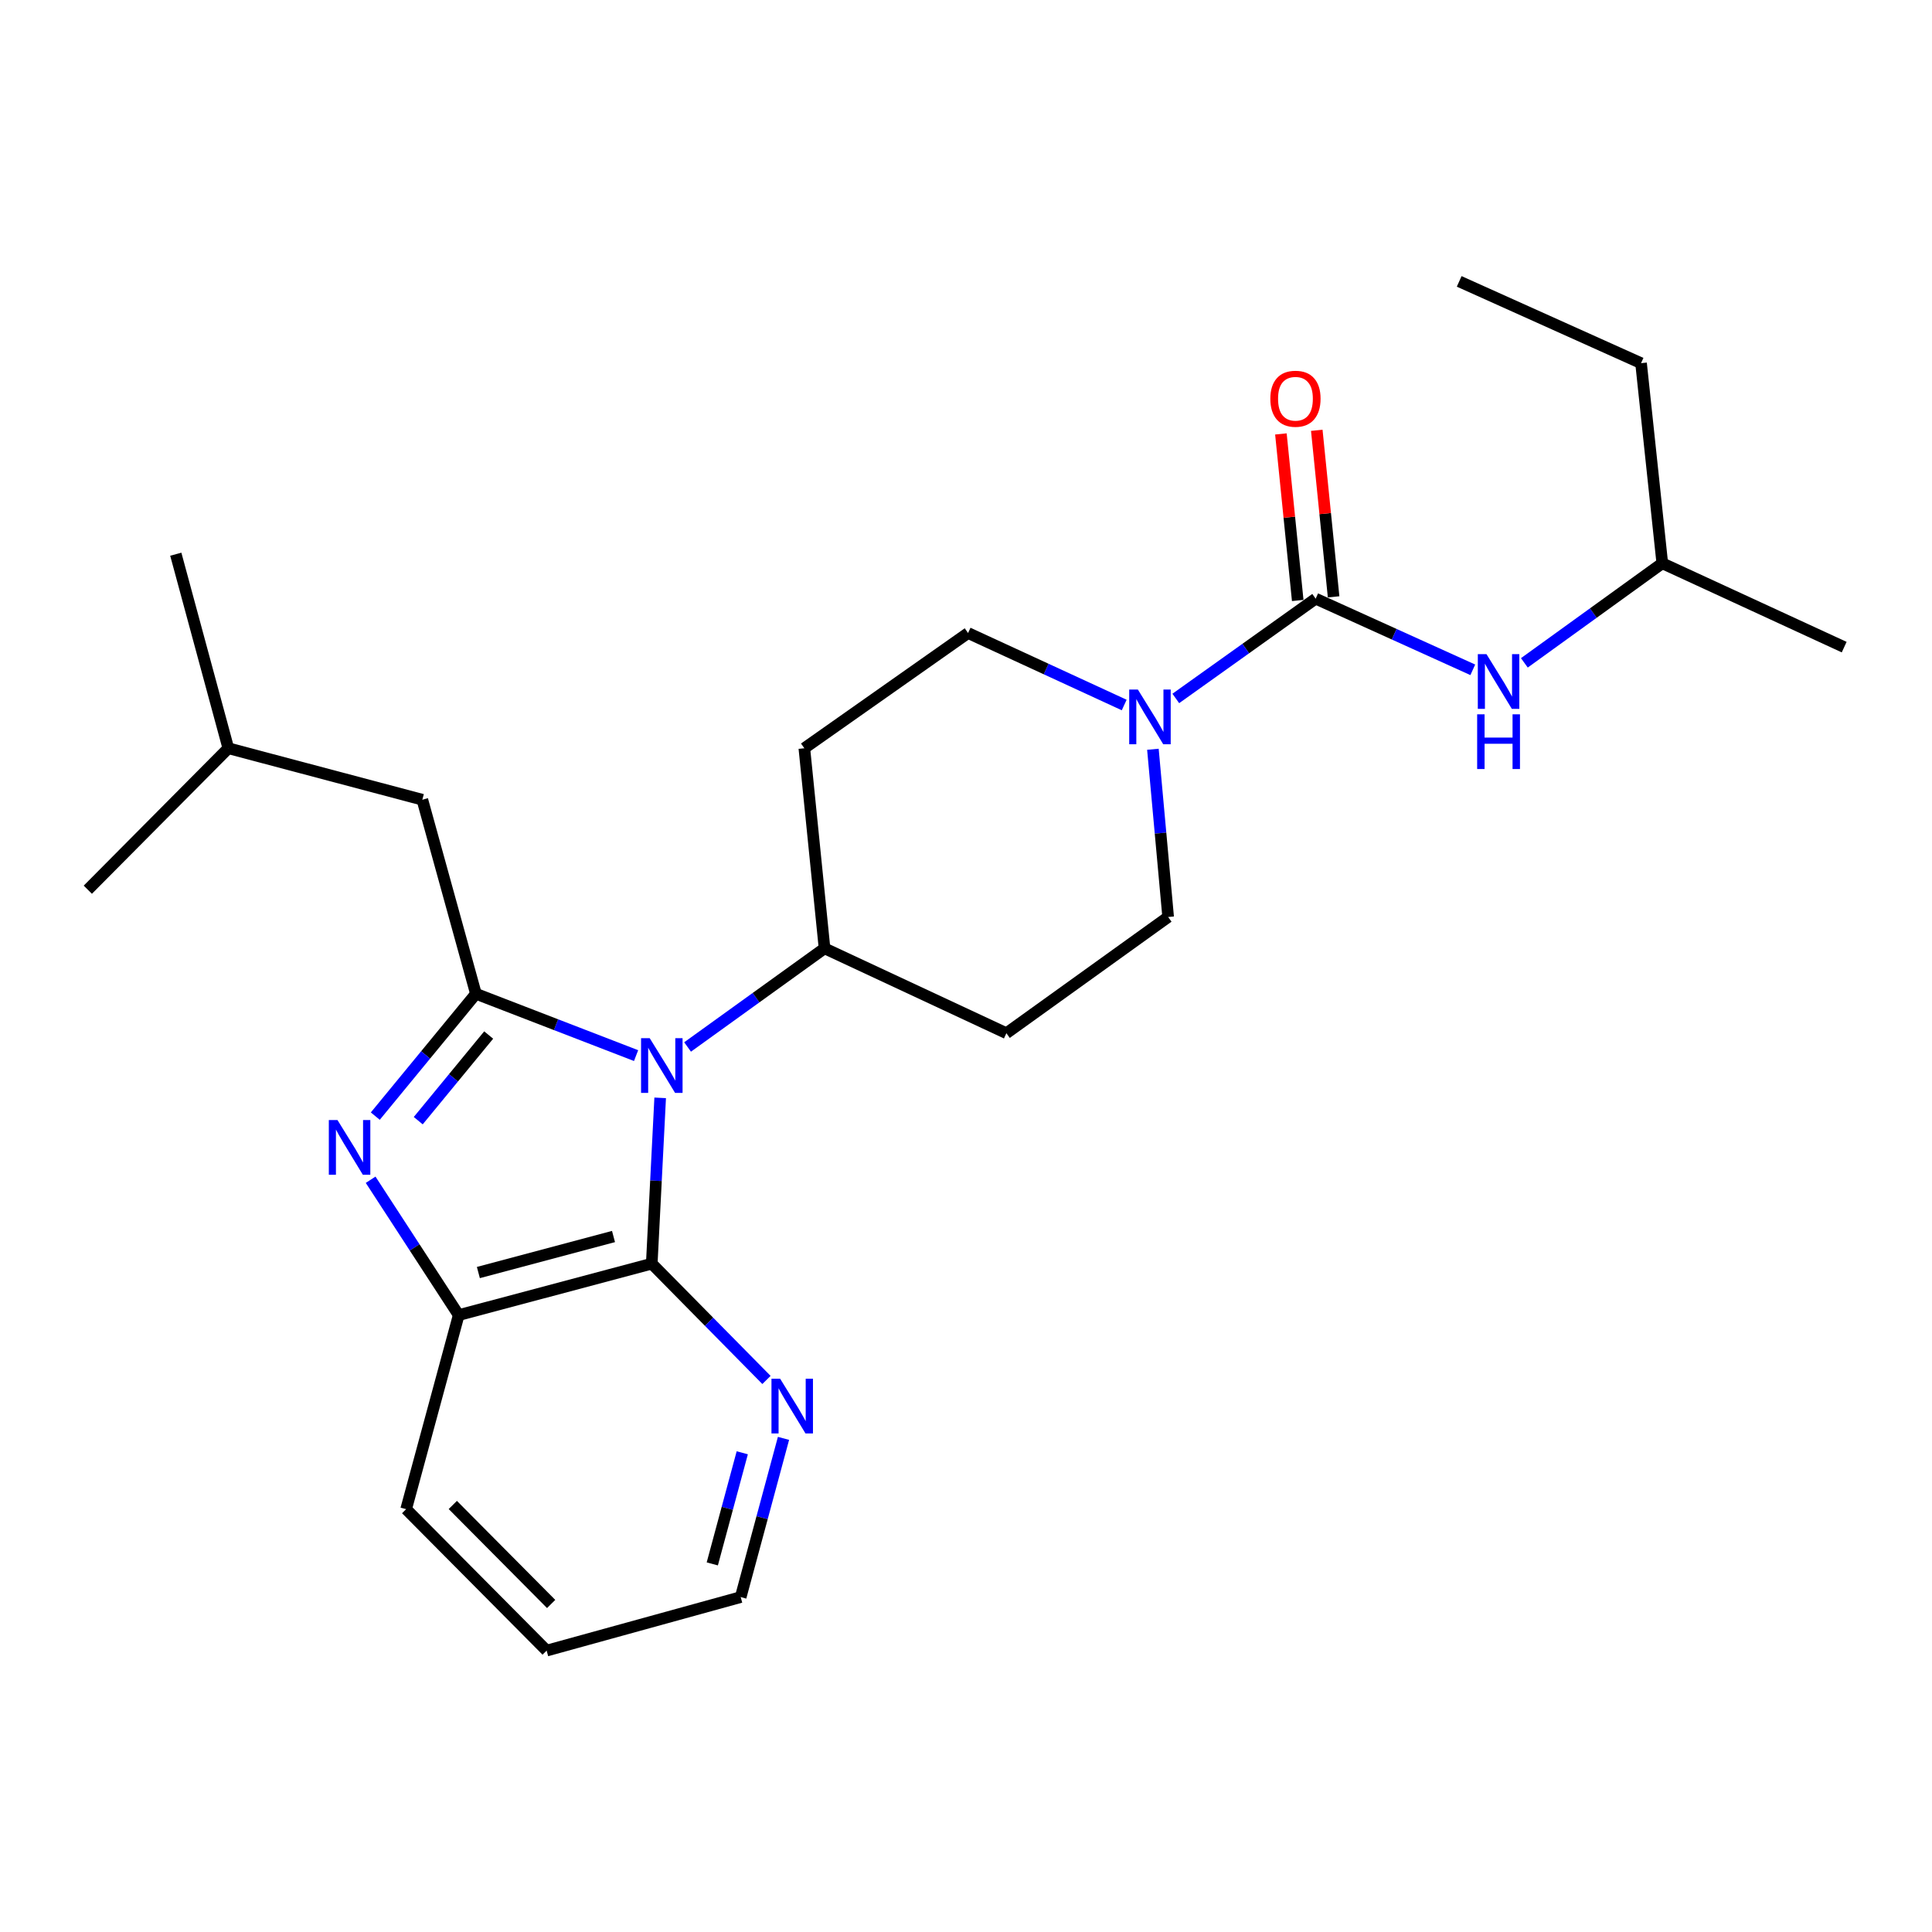 <?xml version='1.0' encoding='iso-8859-1'?>
<svg version='1.1' baseProfile='full'
              xmlns='http://www.w3.org/2000/svg'
                      xmlns:rdkit='http://www.rdkit.org/xml'
                      xmlns:xlink='http://www.w3.org/1999/xlink'
                  xml:space='preserve'
width='1000px' height='1000px' viewBox='0 0 1000 1000'>
<!-- END OF HEADER -->
<rect style='opacity:1.0;fill:#FFFFFF;stroke:none' width='1000' height='1000' x='0' y='0'> </rect>
<path class='bond-0' d='M 329.235,546.376 L 287.783,530.375' style='fill:none;fill-rule:evenodd;stroke:#0000FF;stroke-width:6px;stroke-linecap:butt;stroke-linejoin:miter;stroke-opacity:1' />
<path class='bond-0' d='M 287.783,530.375 L 246.331,514.373' style='fill:none;fill-rule:evenodd;stroke:#000000;stroke-width:6px;stroke-linecap:butt;stroke-linejoin:miter;stroke-opacity:1' />
<path class='bond-2' d='M 341.704,568.245 L 339.526,611.156' style='fill:none;fill-rule:evenodd;stroke:#0000FF;stroke-width:6px;stroke-linecap:butt;stroke-linejoin:miter;stroke-opacity:1' />
<path class='bond-2' d='M 339.526,611.156 L 337.348,654.066' style='fill:none;fill-rule:evenodd;stroke:#000000;stroke-width:6px;stroke-linecap:butt;stroke-linejoin:miter;stroke-opacity:1' />
<path class='bond-6' d='M 355.888,541.913 L 391.333,516.383' style='fill:none;fill-rule:evenodd;stroke:#0000FF;stroke-width:6px;stroke-linecap:butt;stroke-linejoin:miter;stroke-opacity:1' />
<path class='bond-6' d='M 391.333,516.383 L 426.778,490.854' style='fill:none;fill-rule:evenodd;stroke:#000000;stroke-width:6px;stroke-linecap:butt;stroke-linejoin:miter;stroke-opacity:1' />
<path class='bond-1' d='M 246.331,514.373 L 220.291,546.036' style='fill:none;fill-rule:evenodd;stroke:#000000;stroke-width:6px;stroke-linecap:butt;stroke-linejoin:miter;stroke-opacity:1' />
<path class='bond-1' d='M 220.291,546.036 L 194.252,577.7' style='fill:none;fill-rule:evenodd;stroke:#0000FF;stroke-width:6px;stroke-linecap:butt;stroke-linejoin:miter;stroke-opacity:1' />
<path class='bond-1' d='M 252.936,535.728 L 234.708,557.893' style='fill:none;fill-rule:evenodd;stroke:#000000;stroke-width:6px;stroke-linecap:butt;stroke-linejoin:miter;stroke-opacity:1' />
<path class='bond-1' d='M 234.708,557.893 L 216.48,580.057' style='fill:none;fill-rule:evenodd;stroke:#0000FF;stroke-width:6px;stroke-linecap:butt;stroke-linejoin:miter;stroke-opacity:1' />
<path class='bond-9' d='M 246.331,514.373 L 218.601,413.93' style='fill:none;fill-rule:evenodd;stroke:#000000;stroke-width:6px;stroke-linecap:butt;stroke-linejoin:miter;stroke-opacity:1' />
<path class='bond-25' d='M 191.836,610.639 L 214.63,645.667' style='fill:none;fill-rule:evenodd;stroke:#0000FF;stroke-width:6px;stroke-linecap:butt;stroke-linejoin:miter;stroke-opacity:1' />
<path class='bond-25' d='M 214.63,645.667 L 237.423,680.696' style='fill:none;fill-rule:evenodd;stroke:#000000;stroke-width:6px;stroke-linecap:butt;stroke-linejoin:miter;stroke-opacity:1' />
<path class='bond-5' d='M 337.348,654.066 L 237.423,680.696' style='fill:none;fill-rule:evenodd;stroke:#000000;stroke-width:6px;stroke-linecap:butt;stroke-linejoin:miter;stroke-opacity:1' />
<path class='bond-5' d='M 317.552,640.024 L 247.605,658.665' style='fill:none;fill-rule:evenodd;stroke:#000000;stroke-width:6px;stroke-linecap:butt;stroke-linejoin:miter;stroke-opacity:1' />
<path class='bond-8' d='M 337.348,654.066 L 367.035,684.165' style='fill:none;fill-rule:evenodd;stroke:#000000;stroke-width:6px;stroke-linecap:butt;stroke-linejoin:miter;stroke-opacity:1' />
<path class='bond-8' d='M 367.035,684.165 L 396.723,714.263' style='fill:none;fill-rule:evenodd;stroke:#0000FF;stroke-width:6px;stroke-linecap:butt;stroke-linejoin:miter;stroke-opacity:1' />
<path class='bond-3' d='M 680.987,309.867 L 644.789,335.693' style='fill:none;fill-rule:evenodd;stroke:#000000;stroke-width:6px;stroke-linecap:butt;stroke-linejoin:miter;stroke-opacity:1' />
<path class='bond-3' d='M 644.789,335.693 L 608.591,361.518' style='fill:none;fill-rule:evenodd;stroke:#0000FF;stroke-width:6px;stroke-linecap:butt;stroke-linejoin:miter;stroke-opacity:1' />
<path class='bond-7' d='M 680.987,309.867 L 721.651,328.282' style='fill:none;fill-rule:evenodd;stroke:#000000;stroke-width:6px;stroke-linecap:butt;stroke-linejoin:miter;stroke-opacity:1' />
<path class='bond-7' d='M 721.651,328.282 L 762.316,346.696' style='fill:none;fill-rule:evenodd;stroke:#0000FF;stroke-width:6px;stroke-linecap:butt;stroke-linejoin:miter;stroke-opacity:1' />
<path class='bond-14' d='M 690.272,308.929 L 685.918,265.828' style='fill:none;fill-rule:evenodd;stroke:#000000;stroke-width:6px;stroke-linecap:butt;stroke-linejoin:miter;stroke-opacity:1' />
<path class='bond-14' d='M 685.918,265.828 L 681.563,222.727' style='fill:none;fill-rule:evenodd;stroke:#FF0000;stroke-width:6px;stroke-linecap:butt;stroke-linejoin:miter;stroke-opacity:1' />
<path class='bond-14' d='M 671.701,310.805 L 667.346,267.704' style='fill:none;fill-rule:evenodd;stroke:#000000;stroke-width:6px;stroke-linecap:butt;stroke-linejoin:miter;stroke-opacity:1' />
<path class='bond-14' d='M 667.346,267.704 L 662.992,224.603' style='fill:none;fill-rule:evenodd;stroke:#FF0000;stroke-width:6px;stroke-linecap:butt;stroke-linejoin:miter;stroke-opacity:1' />
<path class='bond-4' d='M 581.885,364.913 L 541.477,346.283' style='fill:none;fill-rule:evenodd;stroke:#0000FF;stroke-width:6px;stroke-linecap:butt;stroke-linejoin:miter;stroke-opacity:1' />
<path class='bond-4' d='M 541.477,346.283 L 501.068,327.652' style='fill:none;fill-rule:evenodd;stroke:#000000;stroke-width:6px;stroke-linecap:butt;stroke-linejoin:miter;stroke-opacity:1' />
<path class='bond-26' d='M 596.74,387.82 L 600.687,431.228' style='fill:none;fill-rule:evenodd;stroke:#0000FF;stroke-width:6px;stroke-linecap:butt;stroke-linejoin:miter;stroke-opacity:1' />
<path class='bond-26' d='M 600.687,431.228 L 604.633,474.635' style='fill:none;fill-rule:evenodd;stroke:#000000;stroke-width:6px;stroke-linecap:butt;stroke-linejoin:miter;stroke-opacity:1' />
<path class='bond-16' d='M 237.423,680.696 L 210.222,781.139' style='fill:none;fill-rule:evenodd;stroke:#000000;stroke-width:6px;stroke-linecap:butt;stroke-linejoin:miter;stroke-opacity:1' />
<path class='bond-10' d='M 426.778,490.854 L 520.906,534.791' style='fill:none;fill-rule:evenodd;stroke:#000000;stroke-width:6px;stroke-linecap:butt;stroke-linejoin:miter;stroke-opacity:1' />
<path class='bond-11' d='M 426.778,490.854 L 416.325,387.289' style='fill:none;fill-rule:evenodd;stroke:#000000;stroke-width:6px;stroke-linecap:butt;stroke-linejoin:miter;stroke-opacity:1' />
<path class='bond-15' d='M 789.007,343.094 L 824.702,317.319' style='fill:none;fill-rule:evenodd;stroke:#0000FF;stroke-width:6px;stroke-linecap:butt;stroke-linejoin:miter;stroke-opacity:1' />
<path class='bond-15' d='M 824.702,317.319 L 860.397,291.544' style='fill:none;fill-rule:evenodd;stroke:#000000;stroke-width:6px;stroke-linecap:butt;stroke-linejoin:miter;stroke-opacity:1' />
<path class='bond-18' d='M 405.541,744.496 L 394.46,785.574' style='fill:none;fill-rule:evenodd;stroke:#0000FF;stroke-width:6px;stroke-linecap:butt;stroke-linejoin:miter;stroke-opacity:1' />
<path class='bond-18' d='M 394.46,785.574 L 383.38,826.653' style='fill:none;fill-rule:evenodd;stroke:#000000;stroke-width:6px;stroke-linecap:butt;stroke-linejoin:miter;stroke-opacity:1' />
<path class='bond-18' d='M 384.195,751.958 L 376.439,780.713' style='fill:none;fill-rule:evenodd;stroke:#0000FF;stroke-width:6px;stroke-linecap:butt;stroke-linejoin:miter;stroke-opacity:1' />
<path class='bond-18' d='M 376.439,780.713 L 368.682,809.468' style='fill:none;fill-rule:evenodd;stroke:#000000;stroke-width:6px;stroke-linecap:butt;stroke-linejoin:miter;stroke-opacity:1' />
<path class='bond-17' d='M 218.601,413.93 L 118.179,387.289' style='fill:none;fill-rule:evenodd;stroke:#000000;stroke-width:6px;stroke-linecap:butt;stroke-linejoin:miter;stroke-opacity:1' />
<path class='bond-13' d='M 520.906,534.791 L 604.633,474.635' style='fill:none;fill-rule:evenodd;stroke:#000000;stroke-width:6px;stroke-linecap:butt;stroke-linejoin:miter;stroke-opacity:1' />
<path class='bond-12' d='M 416.325,387.289 L 501.068,327.652' style='fill:none;fill-rule:evenodd;stroke:#000000;stroke-width:6px;stroke-linecap:butt;stroke-linejoin:miter;stroke-opacity:1' />
<path class='bond-19' d='M 860.397,291.544 L 849.405,187.979' style='fill:none;fill-rule:evenodd;stroke:#000000;stroke-width:6px;stroke-linecap:butt;stroke-linejoin:miter;stroke-opacity:1' />
<path class='bond-20' d='M 860.397,291.544 L 954.545,334.952' style='fill:none;fill-rule:evenodd;stroke:#000000;stroke-width:6px;stroke-linecap:butt;stroke-linejoin:miter;stroke-opacity:1' />
<path class='bond-27' d='M 210.222,781.139 L 282.936,854.351' style='fill:none;fill-rule:evenodd;stroke:#000000;stroke-width:6px;stroke-linecap:butt;stroke-linejoin:miter;stroke-opacity:1' />
<path class='bond-27' d='M 234.373,778.967 L 285.273,830.216' style='fill:none;fill-rule:evenodd;stroke:#000000;stroke-width:6px;stroke-linecap:butt;stroke-linejoin:miter;stroke-opacity:1' />
<path class='bond-22' d='M 118.179,387.289 L 45.455,460.511' style='fill:none;fill-rule:evenodd;stroke:#000000;stroke-width:6px;stroke-linecap:butt;stroke-linejoin:miter;stroke-opacity:1' />
<path class='bond-23' d='M 118.179,387.289 L 90.989,286.856' style='fill:none;fill-rule:evenodd;stroke:#000000;stroke-width:6px;stroke-linecap:butt;stroke-linejoin:miter;stroke-opacity:1' />
<path class='bond-21' d='M 383.38,826.653 L 282.936,854.351' style='fill:none;fill-rule:evenodd;stroke:#000000;stroke-width:6px;stroke-linecap:butt;stroke-linejoin:miter;stroke-opacity:1' />
<path class='bond-24' d='M 849.405,187.979 L 755.277,145.649' style='fill:none;fill-rule:evenodd;stroke:#000000;stroke-width:6px;stroke-linecap:butt;stroke-linejoin:miter;stroke-opacity:1' />
<path  class='atom-0' d='M 336.293 537.358
L 345.573 552.358
Q 346.493 553.838, 347.973 556.518
Q 349.453 559.198, 349.533 559.358
L 349.533 537.358
L 353.293 537.358
L 353.293 565.678
L 349.413 565.678
L 339.453 549.278
Q 338.293 547.358, 337.053 545.158
Q 335.853 542.958, 335.493 542.278
L 335.493 565.678
L 331.813 565.678
L 331.813 537.358
L 336.293 537.358
' fill='#0000FF'/>
<path  class='atom-2' d='M 174.678 579.729
L 183.958 594.729
Q 184.878 596.209, 186.358 598.889
Q 187.838 601.569, 187.918 601.729
L 187.918 579.729
L 191.678 579.729
L 191.678 608.049
L 187.798 608.049
L 177.838 591.649
Q 176.678 589.729, 175.438 587.529
Q 174.238 585.329, 173.878 584.649
L 173.878 608.049
L 170.198 608.049
L 170.198 579.729
L 174.678 579.729
' fill='#0000FF'/>
<path  class='atom-5' d='M 588.957 356.9
L 598.237 371.9
Q 599.157 373.38, 600.637 376.06
Q 602.117 378.74, 602.197 378.9
L 602.197 356.9
L 605.957 356.9
L 605.957 385.22
L 602.077 385.22
L 592.117 368.82
Q 590.957 366.9, 589.717 364.7
Q 588.517 362.5, 588.157 361.82
L 588.157 385.22
L 584.477 385.22
L 584.477 356.9
L 588.957 356.9
' fill='#0000FF'/>
<path  class='atom-8' d='M 769.394 338.577
L 778.674 353.577
Q 779.594 355.057, 781.074 357.737
Q 782.554 360.417, 782.634 360.577
L 782.634 338.577
L 786.394 338.577
L 786.394 366.897
L 782.514 366.897
L 772.554 350.497
Q 771.394 348.577, 770.154 346.377
Q 768.954 344.177, 768.594 343.497
L 768.594 366.897
L 764.914 366.897
L 764.914 338.577
L 769.394 338.577
' fill='#0000FF'/>
<path  class='atom-8' d='M 764.574 369.729
L 768.414 369.729
L 768.414 381.769
L 782.894 381.769
L 782.894 369.729
L 786.734 369.729
L 786.734 398.049
L 782.894 398.049
L 782.894 384.969
L 768.414 384.969
L 768.414 398.049
L 764.574 398.049
L 764.574 369.729
' fill='#0000FF'/>
<path  class='atom-9' d='M 403.791 713.616
L 413.071 728.616
Q 413.991 730.096, 415.471 732.776
Q 416.951 735.456, 417.031 735.616
L 417.031 713.616
L 420.791 713.616
L 420.791 741.936
L 416.911 741.936
L 406.951 725.536
Q 405.791 723.616, 404.551 721.416
Q 403.351 719.216, 402.991 718.536
L 402.991 741.936
L 399.311 741.936
L 399.311 713.616
L 403.791 713.616
' fill='#0000FF'/>
<path  class='atom-15' d='M 657.523 206.383
Q 657.523 199.583, 660.883 195.783
Q 664.243 191.983, 670.523 191.983
Q 676.803 191.983, 680.163 195.783
Q 683.523 199.583, 683.523 206.383
Q 683.523 213.263, 680.123 217.183
Q 676.723 221.063, 670.523 221.063
Q 664.283 221.063, 660.883 217.183
Q 657.523 213.303, 657.523 206.383
M 670.523 217.863
Q 674.843 217.863, 677.163 214.983
Q 679.523 212.063, 679.523 206.383
Q 679.523 200.823, 677.163 198.023
Q 674.843 195.183, 670.523 195.183
Q 666.203 195.183, 663.843 197.983
Q 661.523 200.783, 661.523 206.383
Q 661.523 212.103, 663.843 214.983
Q 666.203 217.863, 670.523 217.863
' fill='#FF0000'/>
</svg>
